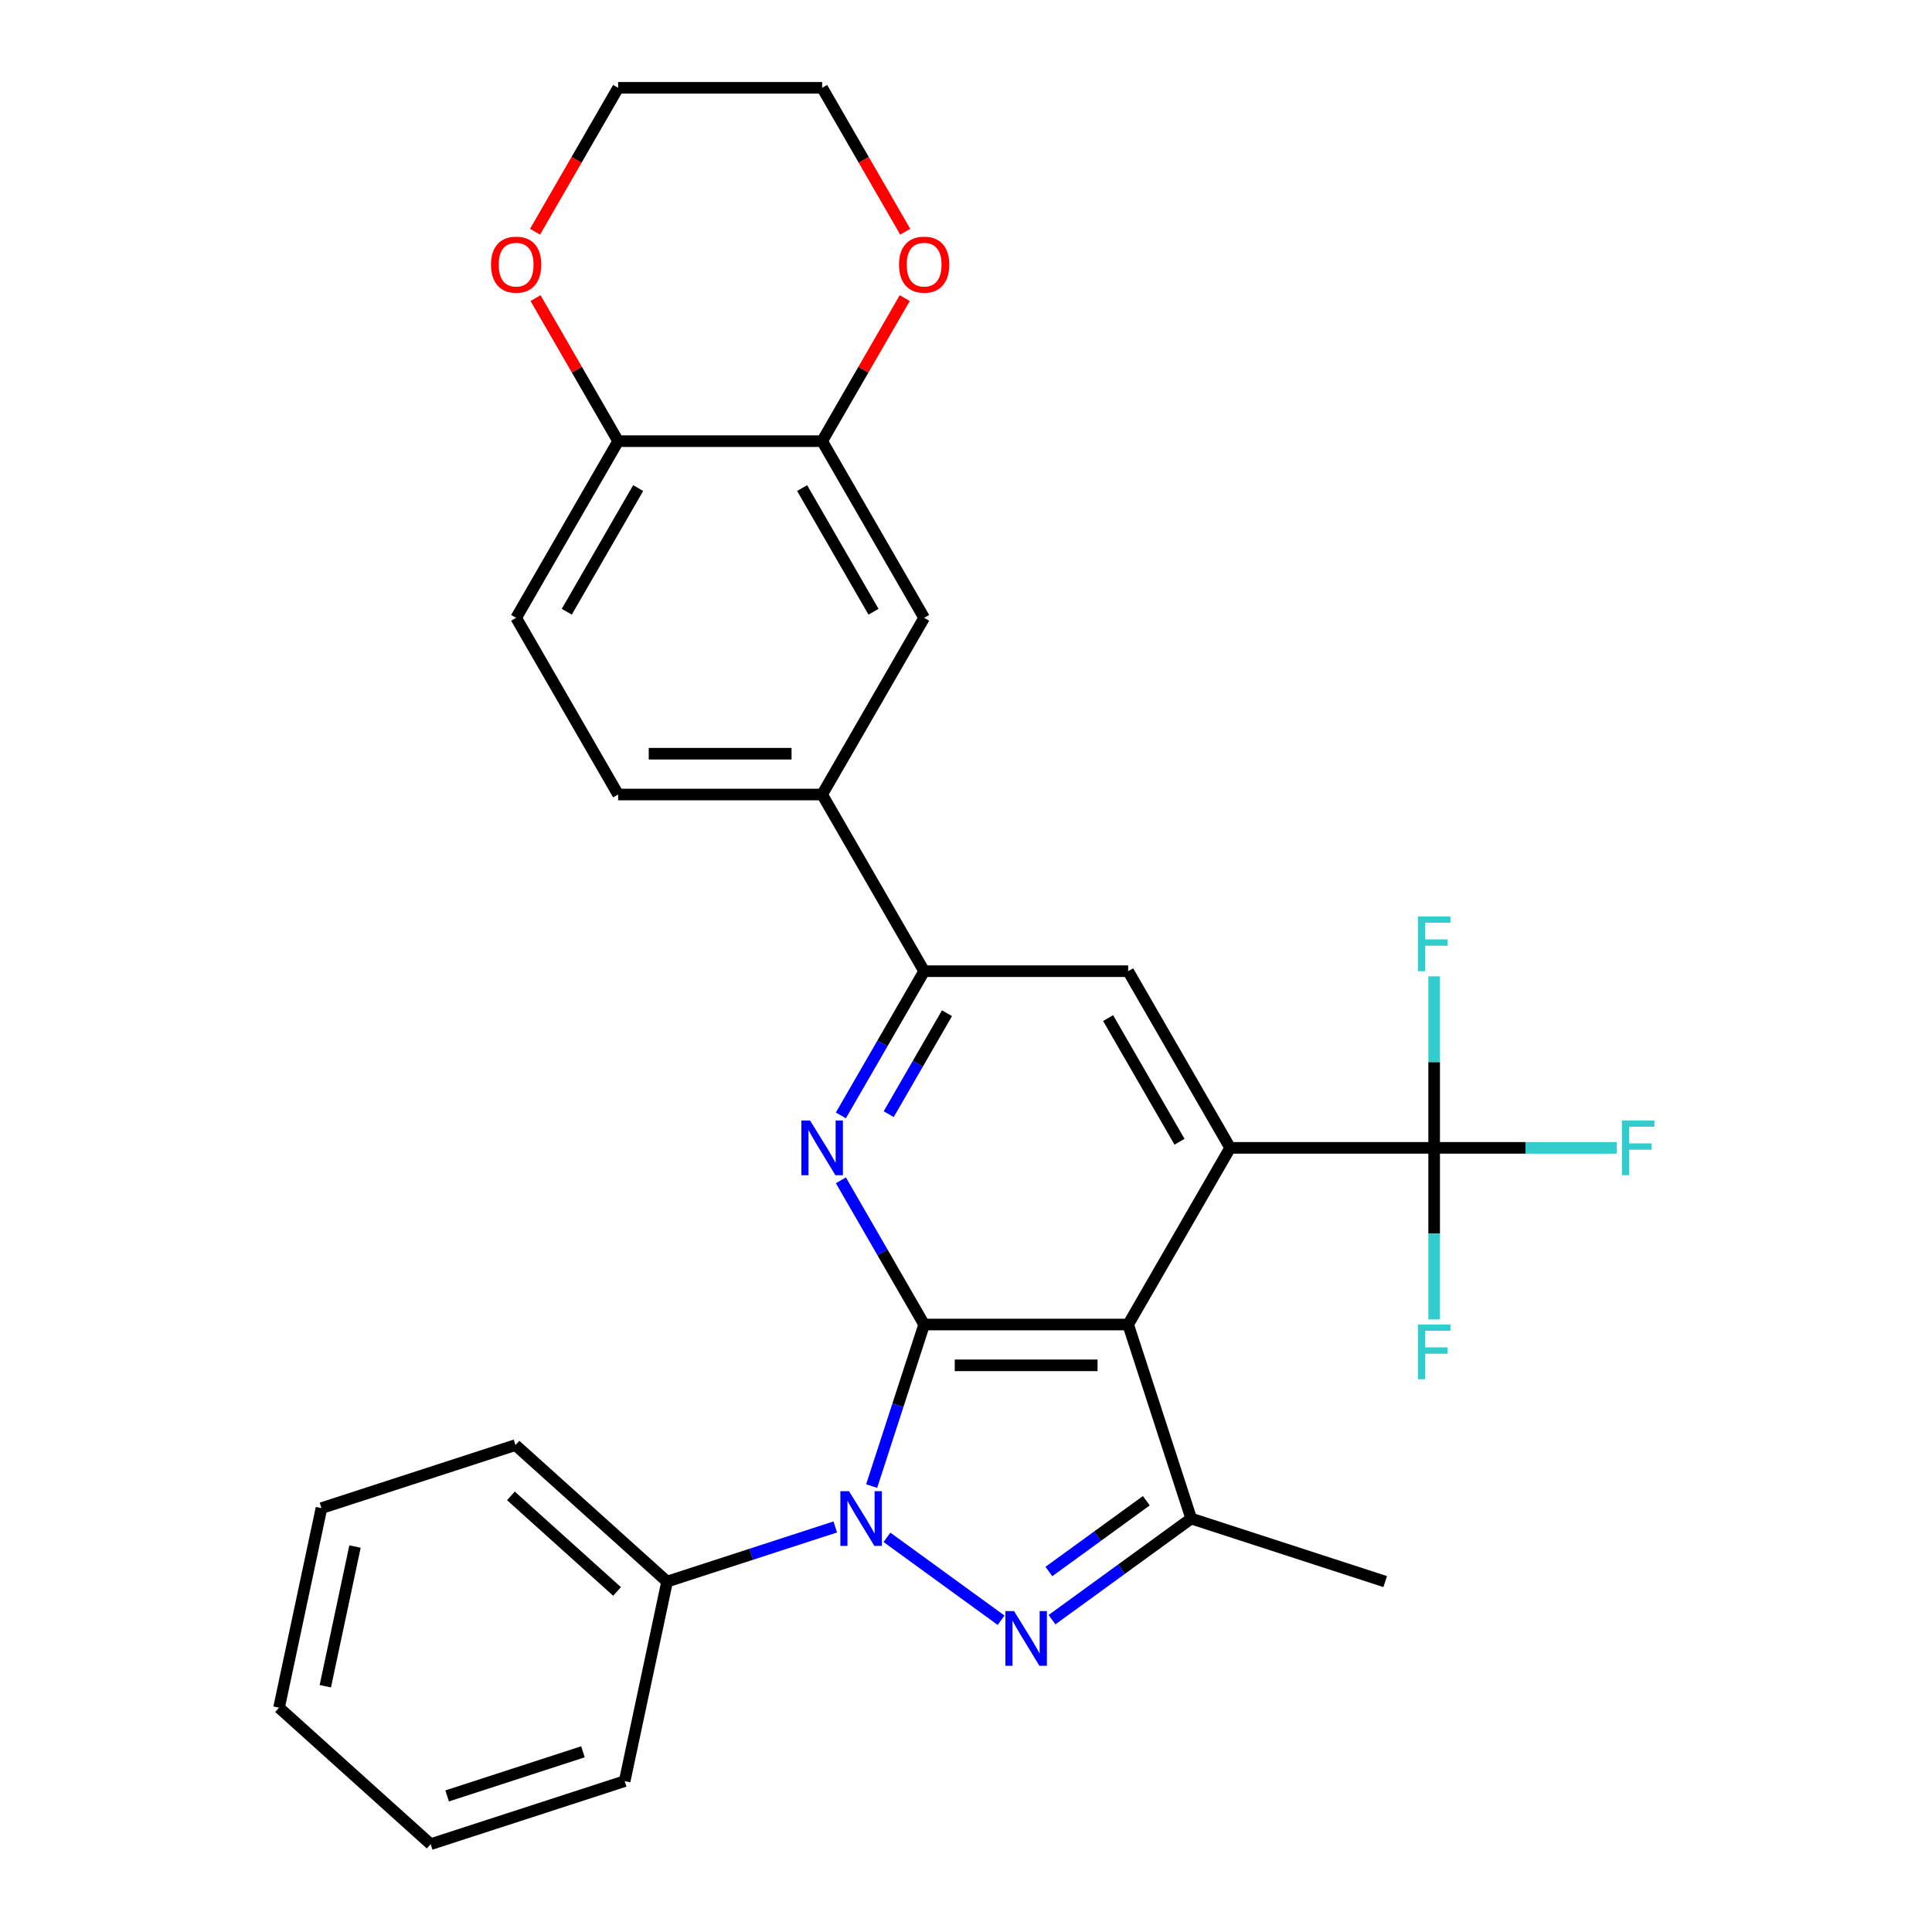<?xml version='1.0' encoding='iso-8859-1'?>
<svg version='1.1' baseProfile='full'
              xmlns='http://www.w3.org/2000/svg'
                      xmlns:rdkit='http://www.rdkit.org/xml'
                      xmlns:xlink='http://www.w3.org/1999/xlink'
                  xml:space='preserve'
width='1000px' height='1000px' viewBox='0 0 1000 1000'>
<!-- END OF HEADER -->
<rect style='opacity:1.0;fill:#FFFFFF;stroke:none' width='1000' height='1000' x='0' y='0'> </rect>
<path class='bond-0' d='M 478.337,685.576 L 464.752,727.388' style='fill:none;fill-rule:evenodd;stroke:#000000;stroke-width:6px;stroke-linecap:butt;stroke-linejoin:miter;stroke-opacity:1' />
<path class='bond-0' d='M 464.752,727.388 L 451.166,769.201' style='fill:none;fill-rule:evenodd;stroke:#0000FF;stroke-width:6px;stroke-linecap:butt;stroke-linejoin:miter;stroke-opacity:1' />
<path class='bond-1' d='M 478.337,685.576 L 583.93,685.576' style='fill:none;fill-rule:evenodd;stroke:#000000;stroke-width:6px;stroke-linecap:butt;stroke-linejoin:miter;stroke-opacity:1' />
<path class='bond-1' d='M 494.176,706.694 L 568.091,706.694' style='fill:none;fill-rule:evenodd;stroke:#000000;stroke-width:6px;stroke-linecap:butt;stroke-linejoin:miter;stroke-opacity:1' />
<path class='bond-4' d='M 478.337,685.576 L 456.789,648.253' style='fill:none;fill-rule:evenodd;stroke:#000000;stroke-width:6px;stroke-linecap:butt;stroke-linejoin:miter;stroke-opacity:1' />
<path class='bond-4' d='M 456.789,648.253 L 435.24,610.93' style='fill:none;fill-rule:evenodd;stroke:#0000FF;stroke-width:6px;stroke-linecap:butt;stroke-linejoin:miter;stroke-opacity:1' />
<path class='bond-2' d='M 459.087,795.721 L 518.167,838.646' style='fill:none;fill-rule:evenodd;stroke:#0000FF;stroke-width:6px;stroke-linecap:butt;stroke-linejoin:miter;stroke-opacity:1' />
<path class='bond-12' d='M 432.328,790.348 L 388.805,804.489' style='fill:none;fill-rule:evenodd;stroke:#0000FF;stroke-width:6px;stroke-linecap:butt;stroke-linejoin:miter;stroke-opacity:1' />
<path class='bond-12' d='M 388.805,804.489 L 345.283,818.63' style='fill:none;fill-rule:evenodd;stroke:#000000;stroke-width:6px;stroke-linecap:butt;stroke-linejoin:miter;stroke-opacity:1' />
<path class='bond-3' d='M 583.93,685.576 L 636.726,594.13' style='fill:none;fill-rule:evenodd;stroke:#000000;stroke-width:6px;stroke-linecap:butt;stroke-linejoin:miter;stroke-opacity:1' />
<path class='bond-5' d='M 583.93,685.576 L 616.56,786' style='fill:none;fill-rule:evenodd;stroke:#000000;stroke-width:6px;stroke-linecap:butt;stroke-linejoin:miter;stroke-opacity:1' />
<path class='bond-29' d='M 544.514,838.345 L 580.537,812.173' style='fill:none;fill-rule:evenodd;stroke:#0000FF;stroke-width:6px;stroke-linecap:butt;stroke-linejoin:miter;stroke-opacity:1' />
<path class='bond-29' d='M 580.537,812.173 L 616.56,786' style='fill:none;fill-rule:evenodd;stroke:#000000;stroke-width:6px;stroke-linecap:butt;stroke-linejoin:miter;stroke-opacity:1' />
<path class='bond-29' d='M 542.907,813.408 L 568.124,795.088' style='fill:none;fill-rule:evenodd;stroke:#0000FF;stroke-width:6px;stroke-linecap:butt;stroke-linejoin:miter;stroke-opacity:1' />
<path class='bond-29' d='M 568.124,795.088 L 593.34,776.767' style='fill:none;fill-rule:evenodd;stroke:#000000;stroke-width:6px;stroke-linecap:butt;stroke-linejoin:miter;stroke-opacity:1' />
<path class='bond-6' d='M 636.726,594.13 L 742.319,594.13' style='fill:none;fill-rule:evenodd;stroke:#000000;stroke-width:6px;stroke-linecap:butt;stroke-linejoin:miter;stroke-opacity:1' />
<path class='bond-30' d='M 636.726,594.13 L 583.93,502.684' style='fill:none;fill-rule:evenodd;stroke:#000000;stroke-width:6px;stroke-linecap:butt;stroke-linejoin:miter;stroke-opacity:1' />
<path class='bond-30' d='M 610.518,590.972 L 573.56,526.96' style='fill:none;fill-rule:evenodd;stroke:#000000;stroke-width:6px;stroke-linecap:butt;stroke-linejoin:miter;stroke-opacity:1' />
<path class='bond-7' d='M 435.24,577.33 L 456.789,540.007' style='fill:none;fill-rule:evenodd;stroke:#0000FF;stroke-width:6px;stroke-linecap:butt;stroke-linejoin:miter;stroke-opacity:1' />
<path class='bond-7' d='M 456.789,540.007 L 478.337,502.684' style='fill:none;fill-rule:evenodd;stroke:#000000;stroke-width:6px;stroke-linecap:butt;stroke-linejoin:miter;stroke-opacity:1' />
<path class='bond-7' d='M 459.994,576.693 L 475.078,550.566' style='fill:none;fill-rule:evenodd;stroke:#0000FF;stroke-width:6px;stroke-linecap:butt;stroke-linejoin:miter;stroke-opacity:1' />
<path class='bond-7' d='M 475.078,550.566 L 490.162,524.44' style='fill:none;fill-rule:evenodd;stroke:#000000;stroke-width:6px;stroke-linecap:butt;stroke-linejoin:miter;stroke-opacity:1' />
<path class='bond-21' d='M 616.56,786 L 716.985,818.63' style='fill:none;fill-rule:evenodd;stroke:#000000;stroke-width:6px;stroke-linecap:butt;stroke-linejoin:miter;stroke-opacity:1' />
<path class='bond-17' d='M 742.319,594.13 L 789.585,594.13' style='fill:none;fill-rule:evenodd;stroke:#000000;stroke-width:6px;stroke-linecap:butt;stroke-linejoin:miter;stroke-opacity:1' />
<path class='bond-17' d='M 789.585,594.13 L 836.852,594.13' style='fill:none;fill-rule:evenodd;stroke:#33CCCC;stroke-width:6px;stroke-linecap:butt;stroke-linejoin:miter;stroke-opacity:1' />
<path class='bond-18' d='M 742.319,594.13 L 742.319,549.734' style='fill:none;fill-rule:evenodd;stroke:#000000;stroke-width:6px;stroke-linecap:butt;stroke-linejoin:miter;stroke-opacity:1' />
<path class='bond-18' d='M 742.319,549.734 L 742.319,505.337' style='fill:none;fill-rule:evenodd;stroke:#33CCCC;stroke-width:6px;stroke-linecap:butt;stroke-linejoin:miter;stroke-opacity:1' />
<path class='bond-19' d='M 742.319,594.13 L 742.319,638.526' style='fill:none;fill-rule:evenodd;stroke:#000000;stroke-width:6px;stroke-linecap:butt;stroke-linejoin:miter;stroke-opacity:1' />
<path class='bond-19' d='M 742.319,638.526 L 742.319,682.923' style='fill:none;fill-rule:evenodd;stroke:#33CCCC;stroke-width:6px;stroke-linecap:butt;stroke-linejoin:miter;stroke-opacity:1' />
<path class='bond-8' d='M 478.337,502.684 L 583.93,502.684' style='fill:none;fill-rule:evenodd;stroke:#000000;stroke-width:6px;stroke-linecap:butt;stroke-linejoin:miter;stroke-opacity:1' />
<path class='bond-9' d='M 478.337,502.684 L 425.541,411.238' style='fill:none;fill-rule:evenodd;stroke:#000000;stroke-width:6px;stroke-linecap:butt;stroke-linejoin:miter;stroke-opacity:1' />
<path class='bond-11' d='M 425.541,411.238 L 478.337,319.792' style='fill:none;fill-rule:evenodd;stroke:#000000;stroke-width:6px;stroke-linecap:butt;stroke-linejoin:miter;stroke-opacity:1' />
<path class='bond-16' d='M 425.541,411.238 L 319.948,411.238' style='fill:none;fill-rule:evenodd;stroke:#000000;stroke-width:6px;stroke-linecap:butt;stroke-linejoin:miter;stroke-opacity:1' />
<path class='bond-16' d='M 409.702,390.12 L 335.787,390.12' style='fill:none;fill-rule:evenodd;stroke:#000000;stroke-width:6px;stroke-linecap:butt;stroke-linejoin:miter;stroke-opacity:1' />
<path class='bond-10' d='M 425.541,228.346 L 478.337,319.792' style='fill:none;fill-rule:evenodd;stroke:#000000;stroke-width:6px;stroke-linecap:butt;stroke-linejoin:miter;stroke-opacity:1' />
<path class='bond-10' d='M 415.171,252.623 L 452.129,316.635' style='fill:none;fill-rule:evenodd;stroke:#000000;stroke-width:6px;stroke-linecap:butt;stroke-linejoin:miter;stroke-opacity:1' />
<path class='bond-14' d='M 425.541,228.346 L 446.916,191.323' style='fill:none;fill-rule:evenodd;stroke:#000000;stroke-width:6px;stroke-linecap:butt;stroke-linejoin:miter;stroke-opacity:1' />
<path class='bond-14' d='M 446.916,191.323 L 468.292,154.3' style='fill:none;fill-rule:evenodd;stroke:#FF0000;stroke-width:6px;stroke-linecap:butt;stroke-linejoin:miter;stroke-opacity:1' />
<path class='bond-32' d='M 425.541,228.346 L 319.948,228.346' style='fill:none;fill-rule:evenodd;stroke:#000000;stroke-width:6px;stroke-linecap:butt;stroke-linejoin:miter;stroke-opacity:1' />
<path class='bond-24' d='M 345.283,818.63 L 266.812,747.975' style='fill:none;fill-rule:evenodd;stroke:#000000;stroke-width:6px;stroke-linecap:butt;stroke-linejoin:miter;stroke-opacity:1' />
<path class='bond-24' d='M 319.381,823.726 L 264.452,774.268' style='fill:none;fill-rule:evenodd;stroke:#000000;stroke-width:6px;stroke-linecap:butt;stroke-linejoin:miter;stroke-opacity:1' />
<path class='bond-25' d='M 345.283,818.63 L 323.329,921.916' style='fill:none;fill-rule:evenodd;stroke:#000000;stroke-width:6px;stroke-linecap:butt;stroke-linejoin:miter;stroke-opacity:1' />
<path class='bond-13' d='M 319.948,228.346 L 267.152,319.792' style='fill:none;fill-rule:evenodd;stroke:#000000;stroke-width:6px;stroke-linecap:butt;stroke-linejoin:miter;stroke-opacity:1' />
<path class='bond-13' d='M 330.318,252.623 L 293.361,316.635' style='fill:none;fill-rule:evenodd;stroke:#000000;stroke-width:6px;stroke-linecap:butt;stroke-linejoin:miter;stroke-opacity:1' />
<path class='bond-15' d='M 319.948,228.346 L 298.573,191.323' style='fill:none;fill-rule:evenodd;stroke:#000000;stroke-width:6px;stroke-linecap:butt;stroke-linejoin:miter;stroke-opacity:1' />
<path class='bond-15' d='M 298.573,191.323 L 277.198,154.3' style='fill:none;fill-rule:evenodd;stroke:#FF0000;stroke-width:6px;stroke-linecap:butt;stroke-linejoin:miter;stroke-opacity:1' />
<path class='bond-22' d='M 468.546,119.941 L 447.043,82.698' style='fill:none;fill-rule:evenodd;stroke:#FF0000;stroke-width:6px;stroke-linecap:butt;stroke-linejoin:miter;stroke-opacity:1' />
<path class='bond-22' d='M 447.043,82.698 L 425.541,45.455' style='fill:none;fill-rule:evenodd;stroke:#000000;stroke-width:6px;stroke-linecap:butt;stroke-linejoin:miter;stroke-opacity:1' />
<path class='bond-23' d='M 276.944,119.941 L 298.446,82.698' style='fill:none;fill-rule:evenodd;stroke:#FF0000;stroke-width:6px;stroke-linecap:butt;stroke-linejoin:miter;stroke-opacity:1' />
<path class='bond-23' d='M 298.446,82.698 L 319.948,45.455' style='fill:none;fill-rule:evenodd;stroke:#000000;stroke-width:6px;stroke-linecap:butt;stroke-linejoin:miter;stroke-opacity:1' />
<path class='bond-20' d='M 319.948,411.238 L 267.152,319.792' style='fill:none;fill-rule:evenodd;stroke:#000000;stroke-width:6px;stroke-linecap:butt;stroke-linejoin:miter;stroke-opacity:1' />
<path class='bond-33' d='M 425.541,45.455 L 319.948,45.455' style='fill:none;fill-rule:evenodd;stroke:#000000;stroke-width:6px;stroke-linecap:butt;stroke-linejoin:miter;stroke-opacity:1' />
<path class='bond-26' d='M 266.812,747.975 L 166.388,780.605' style='fill:none;fill-rule:evenodd;stroke:#000000;stroke-width:6px;stroke-linecap:butt;stroke-linejoin:miter;stroke-opacity:1' />
<path class='bond-27' d='M 323.329,921.916 L 222.904,954.545' style='fill:none;fill-rule:evenodd;stroke:#000000;stroke-width:6px;stroke-linecap:butt;stroke-linejoin:miter;stroke-opacity:1' />
<path class='bond-27' d='M 301.739,906.725 L 231.442,929.566' style='fill:none;fill-rule:evenodd;stroke:#000000;stroke-width:6px;stroke-linecap:butt;stroke-linejoin:miter;stroke-opacity:1' />
<path class='bond-31' d='M 166.388,780.605 L 144.434,883.89' style='fill:none;fill-rule:evenodd;stroke:#000000;stroke-width:6px;stroke-linecap:butt;stroke-linejoin:miter;stroke-opacity:1' />
<path class='bond-31' d='M 183.752,800.489 L 168.384,872.788' style='fill:none;fill-rule:evenodd;stroke:#000000;stroke-width:6px;stroke-linecap:butt;stroke-linejoin:miter;stroke-opacity:1' />
<path class='bond-28' d='M 222.904,954.545 L 144.434,883.89' style='fill:none;fill-rule:evenodd;stroke:#000000;stroke-width:6px;stroke-linecap:butt;stroke-linejoin:miter;stroke-opacity:1' />
<path  class='atom-1' d='M 439.448 771.84
L 448.728 786.84
Q 449.648 788.32, 451.128 791
Q 452.608 793.68, 452.688 793.84
L 452.688 771.84
L 456.448 771.84
L 456.448 800.16
L 452.568 800.16
L 442.608 783.76
Q 441.448 781.84, 440.208 779.64
Q 439.008 777.44, 438.648 776.76
L 438.648 800.16
L 434.968 800.16
L 434.968 771.84
L 439.448 771.84
' fill='#0000FF'/>
<path  class='atom-3' d='M 524.874 833.906
L 534.154 848.906
Q 535.074 850.386, 536.554 853.066
Q 538.034 855.746, 538.114 855.906
L 538.114 833.906
L 541.874 833.906
L 541.874 862.226
L 537.994 862.226
L 528.034 845.826
Q 526.874 843.906, 525.634 841.706
Q 524.434 839.506, 524.074 838.826
L 524.074 862.226
L 520.394 862.226
L 520.394 833.906
L 524.874 833.906
' fill='#0000FF'/>
<path  class='atom-5' d='M 419.281 579.97
L 428.561 594.97
Q 429.481 596.45, 430.961 599.13
Q 432.441 601.81, 432.521 601.97
L 432.521 579.97
L 436.281 579.97
L 436.281 608.29
L 432.401 608.29
L 422.441 591.89
Q 421.281 589.97, 420.041 587.77
Q 418.841 585.57, 418.481 584.89
L 418.481 608.29
L 414.801 608.29
L 414.801 579.97
L 419.281 579.97
' fill='#0000FF'/>
<path  class='atom-15' d='M 465.337 136.98
Q 465.337 130.18, 468.697 126.38
Q 472.057 122.58, 478.337 122.58
Q 484.617 122.58, 487.977 126.38
Q 491.337 130.18, 491.337 136.98
Q 491.337 143.86, 487.937 147.78
Q 484.537 151.66, 478.337 151.66
Q 472.097 151.66, 468.697 147.78
Q 465.337 143.9, 465.337 136.98
M 478.337 148.46
Q 482.657 148.46, 484.977 145.58
Q 487.337 142.66, 487.337 136.98
Q 487.337 131.42, 484.977 128.62
Q 482.657 125.78, 478.337 125.78
Q 474.017 125.78, 471.657 128.58
Q 469.337 131.38, 469.337 136.98
Q 469.337 142.7, 471.657 145.58
Q 474.017 148.46, 478.337 148.46
' fill='#FF0000'/>
<path  class='atom-16' d='M 254.152 136.98
Q 254.152 130.18, 257.512 126.38
Q 260.872 122.58, 267.152 122.58
Q 273.432 122.58, 276.792 126.38
Q 280.152 130.18, 280.152 136.98
Q 280.152 143.86, 276.752 147.78
Q 273.352 151.66, 267.152 151.66
Q 260.912 151.66, 257.512 147.78
Q 254.152 143.9, 254.152 136.98
M 267.152 148.46
Q 271.472 148.46, 273.792 145.58
Q 276.152 142.66, 276.152 136.98
Q 276.152 131.42, 273.792 128.62
Q 271.472 125.78, 267.152 125.78
Q 262.832 125.78, 260.472 128.58
Q 258.152 131.38, 258.152 136.98
Q 258.152 142.7, 260.472 145.58
Q 262.832 148.46, 267.152 148.46
' fill='#FF0000'/>
<path  class='atom-18' d='M 839.492 579.97
L 856.332 579.97
L 856.332 583.21
L 843.292 583.21
L 843.292 591.81
L 854.892 591.81
L 854.892 595.09
L 843.292 595.09
L 843.292 608.29
L 839.492 608.29
L 839.492 579.97
' fill='#33CCCC'/>
<path  class='atom-19' d='M 733.899 474.377
L 750.739 474.377
L 750.739 477.617
L 737.699 477.617
L 737.699 486.217
L 749.299 486.217
L 749.299 489.497
L 737.699 489.497
L 737.699 502.697
L 733.899 502.697
L 733.899 474.377
' fill='#33CCCC'/>
<path  class='atom-20' d='M 733.899 685.563
L 750.739 685.563
L 750.739 688.803
L 737.699 688.803
L 737.699 697.403
L 749.299 697.403
L 749.299 700.683
L 737.699 700.683
L 737.699 713.883
L 733.899 713.883
L 733.899 685.563
' fill='#33CCCC'/>
</svg>
